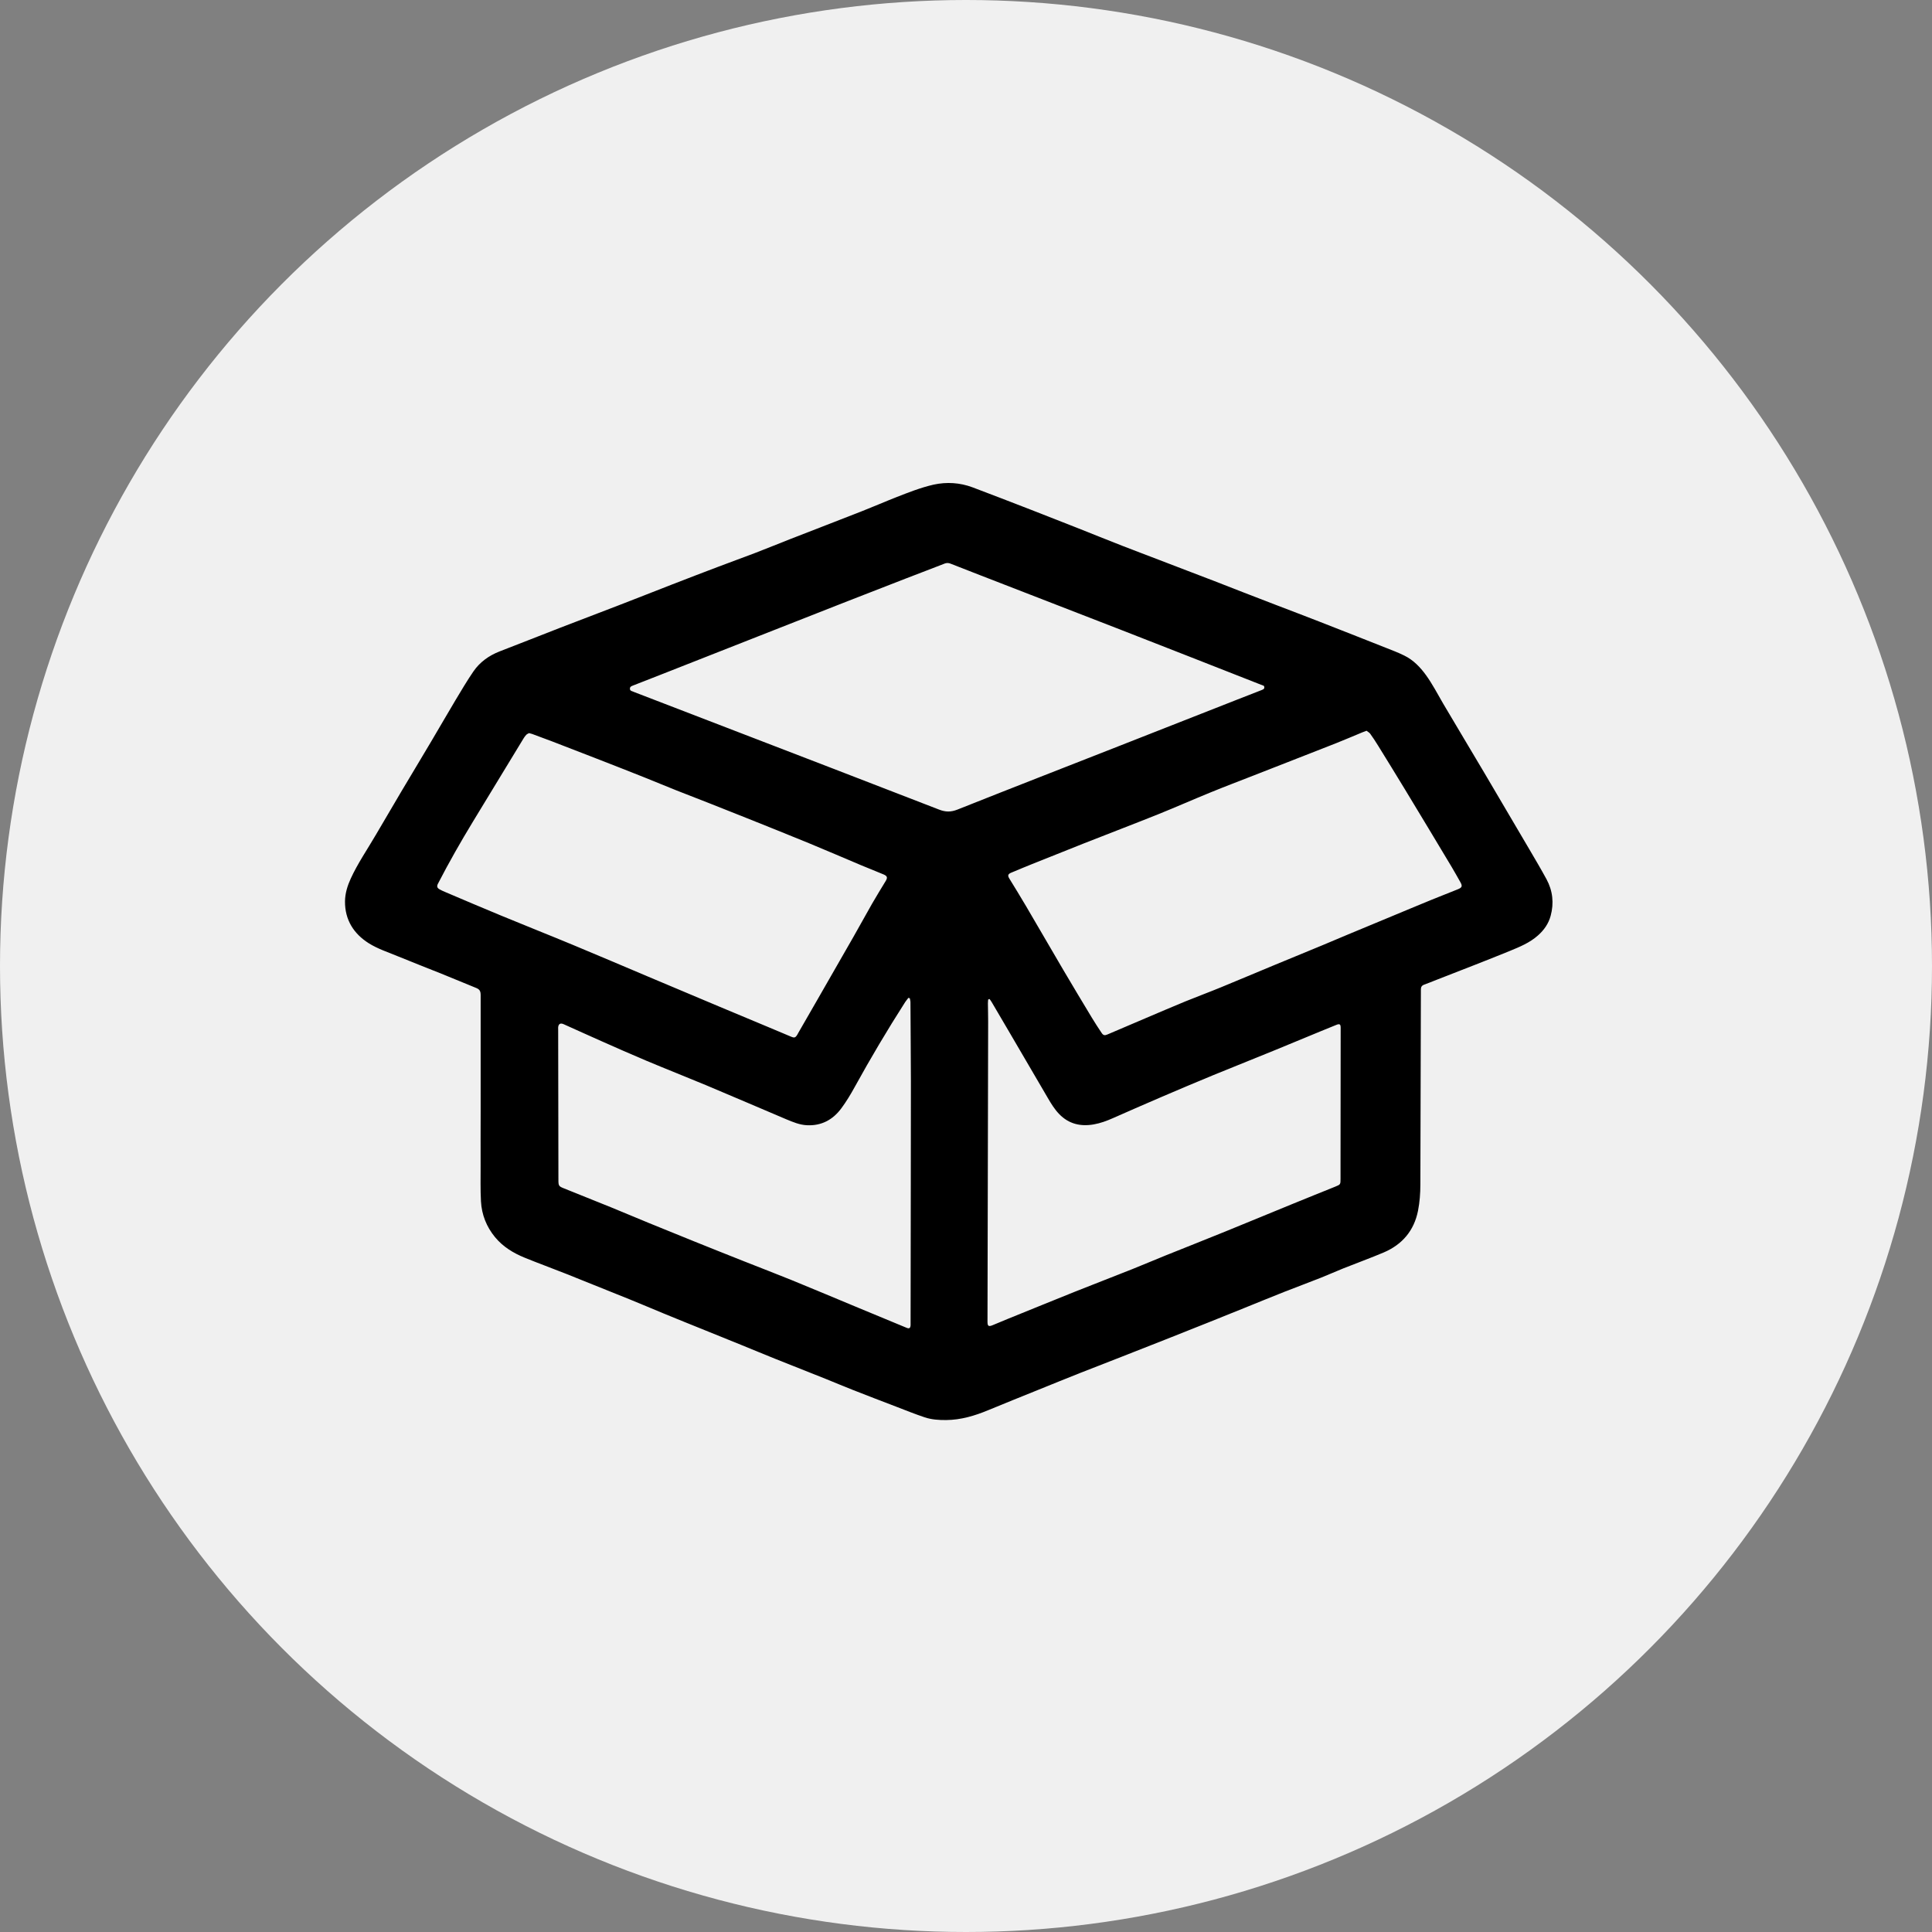<svg xmlns="http://www.w3.org/2000/svg" fill="none" viewBox="0 0 56 56" height="56" width="56">
<rect x="0" y="0" width="56" height="56" fill="#808080" stroke="none"/>
<circle fill="#F0F0F0" r="28" cy="28" cx="28"></circle>
<path fill="black" d="M13.932 31.717V28.844C13.932 28.722 13.9 28.675 13.794 28.633C13.46 28.498 13.129 28.358 12.796 28.224C12.377 28.055 11.956 27.893 11.538 27.721C11.251 27.602 10.949 27.504 10.688 27.34C10.252 27.065 9.995 26.66 10 26.125C10.003 25.893 10.071 25.675 10.167 25.465C10.371 25.021 10.649 24.619 10.894 24.198C11.137 23.781 11.382 23.364 11.628 22.95C11.917 22.463 12.211 21.979 12.499 21.491C12.734 21.095 12.964 20.694 13.2 20.299C13.37 20.016 13.537 19.732 13.723 19.461C13.909 19.191 14.168 19.005 14.475 18.884C14.756 18.775 15.038 18.666 15.319 18.555C15.63 18.433 15.94 18.311 16.25 18.191C16.807 17.977 17.365 17.765 17.921 17.55C18.445 17.348 18.967 17.141 19.489 16.938C19.935 16.765 20.382 16.593 20.829 16.424C21.174 16.292 21.521 16.169 21.865 16.037C22.221 15.9 22.575 15.755 22.93 15.616C23.616 15.348 24.305 15.084 24.992 14.814C25.323 14.684 25.648 14.542 25.979 14.412C26.334 14.273 26.69 14.132 27.063 14.047C27.443 13.965 27.822 13.989 28.188 14.125C28.751 14.336 29.31 14.555 29.871 14.771C30.3 14.938 30.728 15.106 31.157 15.275C31.614 15.456 32.069 15.64 32.527 15.819C32.891 15.961 33.256 16.098 33.621 16.238C33.933 16.357 34.243 16.477 34.555 16.596C34.772 16.679 34.988 16.761 35.206 16.845C35.475 16.948 35.744 17.056 36.013 17.16C36.324 17.281 36.635 17.4 36.946 17.52C37.372 17.684 37.799 17.844 38.224 18.011C38.869 18.262 39.515 18.518 40.158 18.772C40.342 18.845 40.528 18.914 40.704 19.002C40.965 19.13 41.162 19.333 41.333 19.569C41.522 19.83 41.668 20.115 41.829 20.391C42.226 21.065 42.629 21.733 43.027 22.406C43.464 23.147 43.9 23.888 44.336 24.63C44.503 24.915 44.671 25.198 44.827 25.486C45.008 25.821 45.046 26.179 44.946 26.547C44.885 26.773 44.755 26.957 44.58 27.113C44.339 27.329 44.045 27.447 43.754 27.567C43.41 27.709 43.062 27.844 42.715 27.981C42.355 28.122 41.996 28.261 41.636 28.402C41.517 28.448 41.401 28.498 41.281 28.54C41.211 28.565 41.184 28.61 41.185 28.68V28.745C41.18 30.609 41.173 32.471 41.17 34.334C41.17 34.59 41.151 34.844 41.102 35.094C40.987 35.672 40.645 36.074 40.108 36.303C39.721 36.467 39.325 36.61 38.934 36.766C38.718 36.852 38.507 36.949 38.291 37.034C37.931 37.176 37.571 37.31 37.211 37.451C36.824 37.604 36.439 37.763 36.052 37.919C35.71 38.057 35.37 38.195 35.028 38.331C34.604 38.501 34.18 38.669 33.756 38.837C33.341 39.001 32.924 39.165 32.507 39.328C32.11 39.484 31.714 39.636 31.317 39.793C30.91 39.954 30.503 40.12 30.097 40.284C29.613 40.479 29.129 40.675 28.646 40.874C28.254 41.037 27.853 41.157 27.424 41.161C27.212 41.163 27 41.148 26.8 41.081C26.523 40.989 26.25 40.878 25.976 40.773C25.554 40.612 25.133 40.45 24.713 40.285C24.456 40.184 24.202 40.076 23.946 39.973C23.454 39.776 22.959 39.582 22.467 39.385C22.133 39.251 21.801 39.112 21.469 38.977C21.127 38.839 20.785 38.7 20.444 38.562C20.046 38.401 19.646 38.241 19.249 38.077C18.916 37.94 18.586 37.798 18.252 37.663C17.638 37.414 17.023 37.167 16.408 36.922C16.009 36.763 15.604 36.617 15.206 36.454C14.878 36.32 14.58 36.139 14.349 35.86C14.1 35.557 13.963 35.21 13.941 34.823C13.922 34.477 13.932 34.13 13.931 33.783C13.929 33.261 13.931 32.737 13.932 32.215V31.715C13.929 31.717 13.931 31.717 13.932 31.717ZM36.635 19.88C36.579 19.858 36.518 19.833 36.456 19.81C35.136 19.292 33.816 18.772 32.496 18.258C31.134 17.728 29.771 17.201 28.408 16.672C28.127 16.563 27.844 16.454 27.563 16.342C27.505 16.318 27.451 16.309 27.387 16.333C27.015 16.48 26.642 16.618 26.27 16.763C25.701 16.983 25.133 17.204 24.564 17.427C23.705 17.763 22.848 18.101 21.99 18.439C21.059 18.805 20.128 19.173 19.195 19.539C18.914 19.65 18.631 19.758 18.349 19.87C18.305 19.888 18.255 19.903 18.259 19.967C18.263 20.026 18.311 20.03 18.35 20.046C18.358 20.05 18.367 20.053 18.375 20.057C19.272 20.402 20.167 20.748 21.064 21.092C23.115 21.882 25.167 22.669 27.216 23.465C27.405 23.539 27.559 23.542 27.75 23.467C29.299 22.85 30.854 22.246 32.406 21.636C33.55 21.188 34.693 20.737 35.836 20.288C36.08 20.193 36.325 20.096 36.571 20.001C36.629 19.979 36.668 19.955 36.635 19.88ZM39.61 21.181C39.558 21.2 39.521 21.214 39.484 21.229C39.229 21.334 38.974 21.445 38.718 21.546C37.933 21.855 37.147 22.16 36.362 22.468C35.941 22.633 35.517 22.793 35.099 22.964C34.586 23.173 34.08 23.397 33.566 23.604C32.844 23.893 32.118 24.17 31.395 24.455C30.896 24.652 30.4 24.852 29.902 25.051C29.703 25.132 29.503 25.213 29.306 25.297C29.213 25.337 29.205 25.381 29.254 25.462C29.417 25.728 29.58 25.992 29.738 26.261C30.101 26.878 30.459 27.498 30.821 28.115C31.095 28.58 31.373 29.043 31.652 29.505C31.741 29.652 31.834 29.795 31.93 29.938C31.979 30.011 32.019 30.02 32.099 29.985C32.467 29.829 32.834 29.671 33.201 29.515C33.585 29.352 33.968 29.187 34.354 29.028C34.7 28.887 35.05 28.758 35.394 28.616C35.899 28.409 36.399 28.196 36.902 27.988C37.376 27.791 37.852 27.597 38.327 27.4C38.578 27.296 38.828 27.188 39.078 27.084C39.475 26.919 39.871 26.753 40.269 26.589C40.67 26.423 41.07 26.254 41.474 26.089C41.733 25.982 41.996 25.883 42.257 25.776C42.383 25.724 42.394 25.684 42.327 25.565C42.242 25.416 42.16 25.266 42.072 25.12C41.623 24.371 41.172 23.621 40.719 22.874C40.462 22.45 40.201 22.027 39.94 21.605C39.869 21.489 39.793 21.375 39.714 21.265C39.687 21.23 39.643 21.209 39.61 21.181ZM15.335 21.25C15.311 21.263 15.277 21.275 15.254 21.299C15.224 21.329 15.198 21.367 15.175 21.404C14.685 22.206 14.197 23.009 13.71 23.813C13.352 24.402 13.011 25.001 12.695 25.613C12.656 25.688 12.667 25.736 12.74 25.777C12.789 25.805 12.841 25.829 12.894 25.851C13.436 26.081 13.976 26.313 14.52 26.537C15.217 26.826 15.92 27.103 16.617 27.393C17.339 27.693 18.058 28 18.777 28.304C19.465 28.593 20.152 28.883 20.84 29.173C21.301 29.367 21.764 29.559 22.225 29.752C22.46 29.85 22.694 29.95 22.929 30.048C23.027 30.089 23.056 30.08 23.112 29.988C23.122 29.973 23.128 29.956 23.137 29.942C23.323 29.617 23.51 29.295 23.696 28.971C24.043 28.365 24.392 27.761 24.738 27.154C24.921 26.834 25.097 26.51 25.28 26.19C25.407 25.97 25.541 25.753 25.673 25.535C25.733 25.434 25.718 25.392 25.607 25.344C25.599 25.34 25.591 25.338 25.582 25.334C25.372 25.248 25.16 25.163 24.95 25.075C24.448 24.864 23.949 24.647 23.446 24.44C22.837 24.19 22.225 23.945 21.614 23.701C21.28 23.567 20.945 23.433 20.61 23.302C20.275 23.17 19.939 23.042 19.604 22.909C19.29 22.785 18.978 22.652 18.665 22.528C18.212 22.347 17.759 22.171 17.303 21.993C16.874 21.826 16.443 21.66 16.014 21.494C15.817 21.419 15.62 21.346 15.424 21.274C15.398 21.266 15.371 21.26 15.335 21.25ZM26.37 28.933C26.356 28.93 26.343 28.927 26.329 28.924C26.299 28.965 26.265 29.004 26.237 29.046C25.72 29.853 25.232 30.676 24.77 31.515C24.654 31.726 24.528 31.935 24.385 32.127C24.14 32.458 23.808 32.637 23.387 32.615C23.178 32.605 22.985 32.524 22.795 32.445C22.018 32.115 21.244 31.783 20.467 31.456C19.887 31.214 19.303 30.985 18.724 30.741C18.29 30.559 17.861 30.368 17.432 30.178C17.067 30.017 16.703 29.85 16.338 29.687C16.242 29.643 16.185 29.68 16.178 29.784C16.177 29.806 16.179 29.828 16.179 29.85C16.182 31.3 16.185 32.749 16.186 34.2C16.186 34.374 16.196 34.386 16.357 34.45C16.814 34.632 17.27 34.815 17.727 35.001C18.089 35.149 18.449 35.301 18.81 35.45C19.244 35.627 19.679 35.805 20.115 35.98C20.599 36.176 21.085 36.368 21.57 36.561C22.031 36.744 22.495 36.921 22.955 37.108C23.605 37.373 24.252 37.647 24.901 37.916C25.36 38.106 25.817 38.296 26.276 38.486C26.355 38.519 26.388 38.5 26.394 38.411C26.396 38.385 26.394 38.358 26.394 38.331C26.396 36.964 26.398 35.599 26.4 34.231C26.401 33.273 26.404 32.316 26.403 31.358C26.401 30.584 26.394 29.812 26.39 29.038C26.389 29.004 26.377 28.968 26.37 28.933ZM28.682 28.957C28.669 28.961 28.657 28.965 28.643 28.97C28.641 29.006 28.634 29.045 28.635 29.082C28.637 29.258 28.642 29.433 28.642 29.609C28.637 32.509 28.63 35.408 28.623 38.308C28.623 38.438 28.653 38.46 28.77 38.412C28.917 38.352 29.062 38.289 29.208 38.23C29.863 37.965 30.518 37.697 31.174 37.434C31.721 37.216 32.27 37.005 32.816 36.788C33.138 36.659 33.457 36.523 33.778 36.393C34.356 36.16 34.938 35.932 35.514 35.697C36.165 35.433 36.813 35.162 37.464 34.897C37.878 34.727 38.294 34.561 38.709 34.393C38.854 34.334 38.856 34.33 38.856 34.168V33.68C38.857 32.384 38.858 31.088 38.86 29.792C38.86 29.686 38.832 29.667 38.731 29.708C38.581 29.768 38.43 29.829 38.28 29.892C37.841 30.073 37.404 30.256 36.965 30.435C36.367 30.678 35.769 30.918 35.171 31.162C34.672 31.367 34.175 31.579 33.678 31.791C33.203 31.995 32.727 32.203 32.254 32.412C32.076 32.491 31.896 32.557 31.704 32.591C31.322 32.658 30.982 32.581 30.702 32.293C30.566 32.152 30.466 31.988 30.369 31.821C30.002 31.196 29.637 30.57 29.272 29.945C29.097 29.646 28.922 29.347 28.746 29.049C28.728 29.015 28.703 28.987 28.682 28.957Z" clip-rule="evenodd" fill-rule="evenodd"></path>
</svg>
